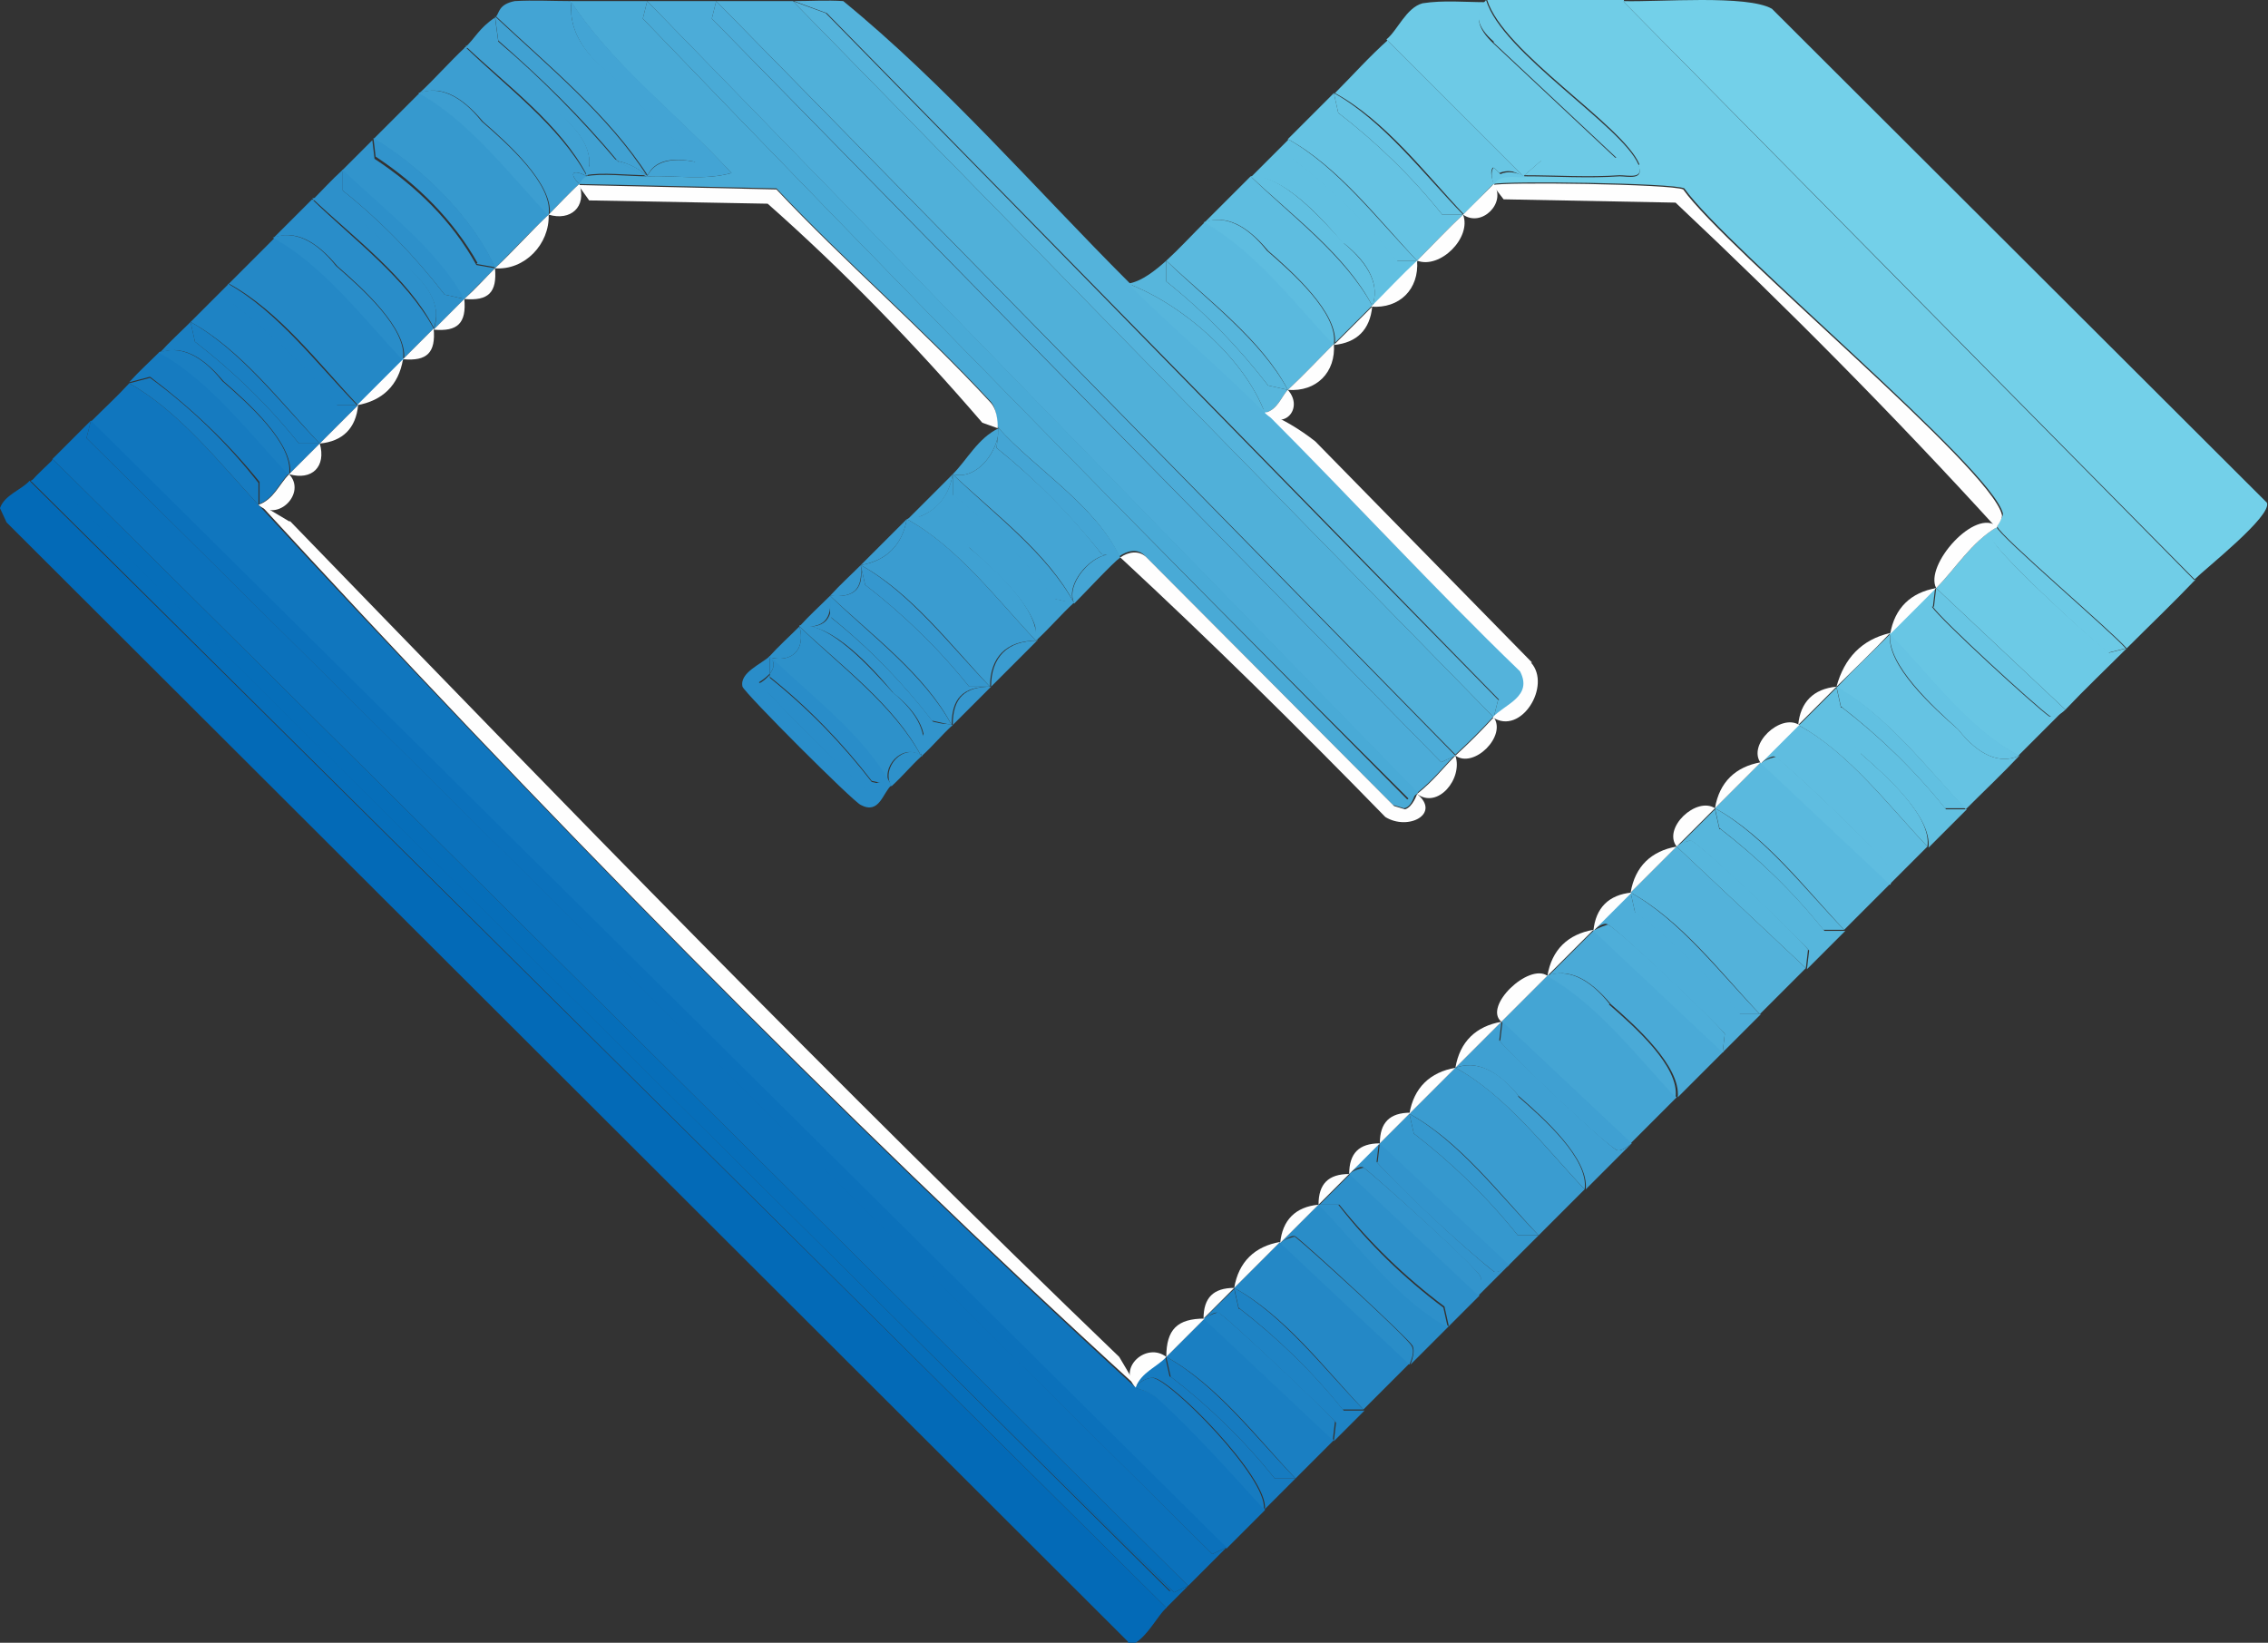 <?xml version="1.0" encoding="UTF-8"?>
<svg id="_レイヤー_2" data-name="レイヤー 2" xmlns="http://www.w3.org/2000/svg" viewBox="0 0 20.71 15">
  <rect x="0" y="0" width="20.71" height="15" fill="#333333" stroke="none"/>
  <defs>
    <style>
      .cls-1 {
        fill: #6dcae6;
      }

      .cls-2 {
        fill: #3c9ed1;
      }

      .cls-3 {
        fill: #298dc8;
      }

      .cls-4 {
        fill: #1076be;
      }

      .cls-5 {
        fill: #73d0e9;
      }

      .cls-6 {
        fill: #44a5d4;
      }

      .cls-7 {
        fill: #49aad6;
      }

      .cls-8 {
        fill: #4eaed9;
      }

      .cls-9 {
        fill: #61c0e1;
      }

      .cls-10 {
        fill: #3598ce;
      }

      .cls-11 {
        fill: #5ab9de;
      }

      .cls-12 {
        fill: #65c3e3;
      }

      .cls-13 {
        fill: #1a7fc2;
      }

      .cls-14 {
        fill: #43a4d4;
      }

      .cls-15 {
        fill: #0b71bb;
      }

      .cls-16 {
        fill: #4aaad7;
      }

      .cls-17 {
        fill: #68c6e4;
      }

      .cls-18 {
        fill: #54b3db;
      }

      .cls-19 {
        fill: #298dc9;
      }

      .cls-20 {
        fill: #3194cc;
      }

      .cls-21 {
        fill: #3fa0d2;
      }

      .cls-22 {
        fill: #036ab7;
      }

      .cls-23 {
        fill: #167bc0;
      }

      .cls-24 {
        fill: #40a1d2;
      }

      .cls-25 {
        fill: #1e83c4;
      }

      .cls-26 {
        fill: #066eb9;
      }

      .cls-27 {
        fill: #6ccae6;
      }

      .cls-28 {
        fill: #fefefe;
      }

      .cls-29 {
        fill: #2d91ca;
      }

      .cls-30 {
        fill: #2d90ca;
      }

      .cls-31 {
        fill: #5ebde0;
      }

      .cls-32 {
        fill: #56b6dc;
      }

      .cls-33 {
        fill: #2488c6;
      }

      .cls-34 {
        fill: #4cacd8;
      }

      .cls-35 {
        fill: #57b6dc;
      }

      .cls-36 {
        fill: #50b0d9;
      }

      .cls-37 {
        fill: #3699ce;
      }

      .cls-38 {
        fill: #70cde7;
      }

      .cls-39 {
        fill: #3fa1d2;
      }

      .cls-40 {
        fill: #3597ce;
      }

      .cls-41 {
        fill: #3a9cd0;
      }

      .cls-42 {
        fill: #5fbde0;
      }

      .cls-43 {
        fill: #53b2da;
      }

      .cls-44 {
        fill: #3294cc;
      }
    </style>
  </defs>
  <g id="_レイヤー_1-2" data-name="レイヤー 1">
    <g>
      <path class="cls-5" d="M20.71,4.6L16.18.08c-.23-.13-1.03-.06-1.36-.07l5.22,5.28c.1-.1.71-.58.66-.7Z"/>
      <path class="cls-4" d="M11.55,13.78c-.31-.34-.63-.71-.97-1.01-.08-.07-.2-.09-.21-.1-2.7-2.47-5.54-5.39-8.01-8.06-.35-.38-.73-.86-1.18-1.11-.11.12-.23.23-.35.35l10.37,10.29c.12-.12.23-.23.35-.35Z"/>
      <path class="cls-38" d="M14.96,1.51c.06.14-.1.1-.17.1-.29.02-.58,0-.87,0-.09,0-.23-.03-.28.07.09-.03,1.64-.01,1.74.04.39.55,2.81,2.55,2.91,2.97,0,.04-.06.11-.05.12.02.08,1.04.95,1.18,1.11.21-.21.42-.41.63-.63l-.13.06c-1.71-1.73-3.42-3.46-5.13-5.19l.04-.16c-.41,0-.84-.01-1.25,0,.15.48,1.24,1.14,1.39,1.5Z"/>
      <path class="cls-38" d="M19.91,5.36l.13-.06L14.82.01l-.04.16c1.71,1.73,3.42,3.46,5.13,5.19Z"/>
      <path class="cls-15" d="M11.2,14.13l-.13.06C7.65,10.79,4.22,7.4.79,4l.04-.16c-.12.12-.23.23-.35.35l10.37,10.29c.12-.12.23-.23.35-.35Z"/>
      <path class="cls-15" d="M11.07,14.19l.13-.06L.83,3.84l-.04.16c3.43,3.4,6.85,6.8,10.28,10.19Z"/>
      <path class="cls-22" d="M10.3,15h.07c.12-.08.19-.23.28-.32L.27,4.39c-.07.08-.23.13-.27.25l.06.13,10.24,10.22Z"/>
      <path class="cls-26" d="M10.68,14.53l-.04.16c.07-.07.14-.14.21-.21l-.13.06C7.3,11.14,3.87,7.74.45,4.35l.04-.16c-.07.07-.14.13-.21.21l.13-.06c3.43,3.4,6.85,6.8,10.28,10.19Z"/>
      <path class="cls-26" d="M10.72,14.54l.13-.06L.48,4.19l-.04.16c3.43,3.4,6.85,6.8,10.28,10.19Z"/>
      <path class="cls-26" d="M10.68,14.53C7.26,11.13,3.83,7.73.41,4.33l-.13.06,10.37,10.29.04-.16Z"/>
      <path class="cls-36" d="M13.64,6.55L7.24.01c-.23,0-.47,0-.7,0l6.75,6.88c.14-.13.22-.21.35-.35Z"/>
      <path class="cls-34" d="M13.29,6.9l-.13.06C10.94,4.7,8.72,2.44,6.5.17l.04-.16c-.21,0-.42,0-.63,0l7.03,7.23c.16-.13.23-.23.35-.35Z"/>
      <path class="cls-34" d="M13.16,6.96l.13-.06L6.54.01l-.04.16c2.22,2.26,4.44,4.53,6.66,6.79Z"/>
      <path class="cls-18" d="M13.68,6.39l-.04.16c.11-.11.37-.19.25-.42-.8-.76-1.55-1.58-2.33-2.37-.4-.4-.85-.78-1.25-1.18-.86-.86-1.68-1.81-2.61-2.57-.15-.01-.3,0-.45,0l.3.11c2.05,2.09,4.1,4.18,6.14,6.27Z"/>
      <path class="cls-18" d="M13.68,6.39C11.63,4.3,9.59,2.21,7.54.12l-.3-.11,6.4,6.54.04-.16Z"/>
      <path class="cls-7" d="M6.68,1.58c-.25.07-.51.02-.77.03-.17,0-.42-.03-.56,0-.03,0-.05.05-.07.07l1.81.04c.63.67,1.33,1.27,1.95,1.94.08.08.05.23.07.24.34.38.89.71,1.11,1.18.07-.05.17-.08.24,0l2.26,2.27.1.03c.07-.01.09-.11.11-.14l-.08.06C10.52,4.95,8.18,2.57,5.87.17l.04-.16c-.23,0-.47,0-.7,0,.39.6.98,1.04,1.46,1.56Z"/>
      <path class="cls-7" d="M12.87,7.3l.08-.06L5.91.01l-.04.16c2.31,2.4,4.64,4.78,7,7.13Z"/>
      <path class="cls-1" d="M14.08,1.47c.09.02.7,0,.68-.02l-1.12-1.05c-.15-.14-.18-.26-.07-.38-.19,0-.39-.02-.58.01-.15.04-.23.25-.33.33l1.25,1.25.16-.14Z"/>
      <path class="cls-1" d="M13.64.39l1.12,1.05s-.58.05-.68.02l-.16.14c.29,0,.59.02.87,0,.08,0,.23.04.17-.1-.15-.35-1.25-1.02-1.39-1.5-.11.12-.09.24.07.38Z"/>
      <path class="cls-27" d="M18.19,4.9s.03-.06.05-.09c-.23.13-.38.38-.56.56l1.18,1.11c.18-.19.37-.37.56-.56l-.16.04c-.16-.12-1.1-.97-1.07-1.06Z"/>
      <path class="cls-27" d="M18.23,4.81s-.04.06-.05.09c-.02.08.91.94,1.07,1.06l.16-.04c-.14-.16-1.16-1.03-1.18-1.11Z"/>
      <path class="cls-14" d="M5.91,1.61c.06-.14.21-.18.45-.13l-.8-.82c-.26-.2-.37-.42-.34-.65-.17,0-.35-.01-.52,0-.15.03-.14.11-.17.14.48.45,1.04.91,1.39,1.46Z"/>
      <path class="cls-14" d="M6.36,1.48c-.24-.05-.39,0-.45.13.25-.01.52.04.77-.03-.48-.53-1.07-.97-1.46-1.56-.03.23.09.45.34.65l.8.82Z"/>
      <path class="cls-17" d="M13.36,1.96c.07-.06.26-.27.28-.28-.03-.09-.03-.13,0-.16-.13-.13-.46-.46-.99-.99l.03-.17c-.18.16-.32.32-.49.49.46.25.83.74,1.18,1.11Z"/>
      <path class="cls-17" d="M13.92,1.61c-.08-.04-.15-.05-.22-.02,0,0-.02-.02-.06-.06-.02.02-.03.07,0,.16.05-.1.19-.07.28-.07Z"/>
      <path class="cls-17" d="M13.63,1.53s.16,0,.29.09l-1.25-1.25-.03.17c.53.53.86.86.99.99Z"/>
      <path class="cls-17" d="M13.92,1.61c-.13-.08-.25-.14-.29-.09.04.04.06.06.06.06.07-.03.15-.02.22.02Z"/>
      <path class="cls-6" d="M14.13,8.91l-.42.42,1.18,1.11c.14-.14.28-.28.42-.42-.36-.38-.73-.87-1.18-1.11Z"/>
      <path class="cls-17" d="M17.65,5.54l.02-.17c-.14.14-.28.28-.42.42.36.37.72.87,1.18,1.11.14-.14.28-.28.42-.42-.04.03-.11.08-.14.06-.14-.1-.99-.88-1.07-1Z"/>
      <path class="cls-17" d="M17.65,5.54c.08.12.93.9,1.07,1,.03.02.1-.02.14-.06l-1.18-1.11-.02.17Z"/>
      <path class="cls-37" d="M4.52,2.45c.16-.16.32-.33.49-.49-.36-.38-.73-.87-1.18-1.11-.14.14-.28.28-.42.42.43.25.91.72,1.11,1.18Z"/>
      <path class="cls-12" d="M17.26,5.79c-.16.16-.33.32-.49.49.46.25.83.74,1.18,1.11.16-.16.33-.32.49-.49-.18.08-.37,0-.56-.24-.23-.2-.66-.59-.62-.87Z"/>
      <path class="cls-12" d="M17.26,5.79c-.03.28.4.67.62.87.19.24.38.32.56.24-.46-.24-.82-.74-1.18-1.11Z"/>
      <path class="cls-12" d="M12.94,2.38c.14-.14.29-.3.42-.42h-.19c-.28-.35-.6-.66-.95-.93l-.04-.18c-.14.14-.28.28-.42.42.46.25.83.74,1.18,1.11Z"/>
      <path class="cls-12" d="M13.17,1.96h.19c-.36-.37-.73-.86-1.18-1.11l.04.18c.35.27.67.58.95.93Z"/>
      <path class="cls-41" d="M13.29,9.75c-.14.14-.28.28-.42.42.46.25.83.74,1.18,1.11.14-.14.28-.28.42-.42-.36-.38-.73-.87-1.18-1.11Z"/>
      <path class="cls-33" d="M3.27,3.7c.14-.14.28-.28.42-.42-.36-.38-.73-.87-1.18-1.11-.14.14-.28.28-.42.42.46.25.83.74,1.18,1.11Z"/>
      <path class="cls-43" d="M14.89,8.15c.46.25.83.74,1.18,1.11.14-.14.28-.28.42-.42l-1.18-1.11c-.14.14-.28.28-.42.42Z"/>
      <path class="cls-16" d="M14.13,8.91c.19-.07.38.02.58.26.23.2.64.57.61.85.14-.14.28-.28.42-.42l-1.18-1.11c-.14.14-.28.28-.42.42Z"/>
      <path class="cls-16" d="M14.7,9.17c-.19-.24-.39-.33-.58-.26.46.25.83.74,1.18,1.11.04-.28-.38-.65-.61-.85Z"/>
      <path class="cls-21" d="M13.69,9.5l.02-.17c-.14.14-.28.28-.42.42.19-.07.38.02.58.26.23.2.64.57.61.85.14-.14.28-.28.42-.42-.04.03-.1.08-.14.06-.13-.08-.95-.86-1.07-1Z"/>
      <path class="cls-21" d="M13.69,9.5c.11.14.93.92,1.07,1,.04.02.1-.03.14-.06l-1.18-1.11-.02.17Z"/>
      <path class="cls-21" d="M13.87,10.01c-.19-.24-.39-.33-.58-.26.46.25.83.74,1.18,1.11.04-.28-.38-.65-.61-.85Z"/>
      <path class="cls-11" d="M15.66,7.38c.46.25.83.74,1.18,1.11.14-.14.28-.28.42-.42l-1.18-1.11c-.14.14-.28.28-.42.42Z"/>
      <path class="cls-33" d="M11.27,11.76c.46.25.83.74,1.18,1.11.14-.14.28-.28.42-.42l-1.18-1.11c-.14.14-.28.28-.42.42Z"/>
      <path class="cls-11" d="M11.76,3.56c.15-.14.28-.28.42-.42-.36-.38-.73-.87-1.18-1.11-.11.11-.24.25-.35.35.38.36.87.72,1.11,1.18Z"/>
      <path class="cls-31" d="M12.18,3.14c.12-.12.23-.23.35-.35-.25-.46-.74-.82-1.11-1.18-.14.14-.28.28-.42.42.19-.07.38.02.58.26.23.2.64.57.61.85Z"/>
      <path class="cls-31" d="M12.18,3.14c.04-.28-.38-.65-.61-.85-.19-.24-.39-.33-.58-.26.46.25.83.74,1.18,1.11Z"/>
      <path class="cls-42" d="M16.42,6.62l-.35.35s.11-.08.14-.06c.15.11,1.07.98,1.07,1.07,0,.03-.01.07-.03.1.12-.12.23-.23.35-.35-.36-.38-.73-.87-1.18-1.11Z"/>
      <path class="cls-42" d="M16.22,6.91s-.1.02-.14.06l1.18,1.11s.03-.07.03-.1c0-.09-.93-.96-1.07-1.07Z"/>
      <path class="cls-32" d="M15.7,7.57l-.04-.18-.35.35s.1-.08.14-.06c.14.09.95.86,1.07,1l-.02.17c.12-.12.23-.23.35-.35h-.19c-.28-.35-.6-.66-.95-.93Z"/>
      <path class="cls-32" d="M15.45,7.67s-.1.02-.14.06l1.18,1.11.02-.17c-.11-.14-.93-.92-1.07-1Z"/>
      <path class="cls-32" d="M15.66,7.38l.04.18c.35.27.67.58.95.93h.19c-.36-.37-.73-.86-1.18-1.11Z"/>
      <path class="cls-8" d="M14.93,8.33l-.04-.18c-.12.12-.23.23-.35.35.04-.03.1-.08.14-.06.12.07.96.87,1.07,1l-.02.17c.12-.12.23-.23.35-.35h-.19c-.28-.35-.6-.66-.95-.93Z"/>
      <path class="cls-8" d="M14.89,8.15l.04.18c.35.27.67.58.95.93h.19c-.36-.37-.73-.86-1.18-1.11Z"/>
      <path class="cls-8" d="M14.69,8.44s-.1.03-.14.06l1.18,1.11.02-.17c-.11-.14-.94-.93-1.07-1Z"/>
      <path class="cls-9" d="M12.27,2.22c.24.19.33.39.26.58.14-.14.28-.28.42-.42h-.19c-.28-.35-.6-.66-.95-.93l-.04-.18c-.12.12-.23.23-.35.35.28-.04.66.38.85.61Z"/>
      <path class="cls-9" d="M12.75,2.38h.19c-.36-.37-.73-.86-1.18-1.11l.04.18c.35.27.67.58.95.93Z"/>
      <path class="cls-9" d="M12.53,2.8c.07-.19-.02-.38-.26-.58-.2-.22-.57-.64-.85-.61.38.36.87.72,1.11,1.18Z"/>
      <path class="cls-2" d="M5.01,1.96c.09-.09.2-.21.28-.28-.1-.1-.06-.14.07-.07-.25-.46-.74-.82-1.11-1.18-.15.14-.27.28-.42.42.19-.07.38.02.58.26.23.2.64.57.61.85Z"/>
      <path class="cls-2" d="M5.29,1.68s.03-.06.07-.07c-.13-.07-.17-.03-.07.07Z"/>
      <path class="cls-2" d="M5.01,1.96c.04-.28-.38-.65-.61-.85-.19-.24-.39-.33-.58-.26.46.25.83.74,1.18,1.11Z"/>
      <path class="cls-9" d="M16.81,6.46l-.04-.18c-.12.12-.23.23-.35.35.19-.07.38.02.58.26.23.2.64.57.61.85.12-.12.23-.23.35-.35h-.19c-.28-.35-.6-.66-.95-.93Z"/>
      <path class="cls-9" d="M16.77,6.27l.04.18c.35.27.67.58.95.93h.19c-.36-.37-.73-.86-1.18-1.11Z"/>
      <path class="cls-9" d="M17,6.88c-.19-.24-.39-.33-.58-.26.46.25.83.74,1.18,1.11.04-.28-.38-.65-.61-.85Z"/>
      <path class="cls-25" d="M2.92,4.05c.12-.12.23-.23.35-.35h-.19c-.28-.35-.6-.66-.95-.93l-.04-.18c-.12.12-.23.23-.35.35.46.25.83.74,1.18,1.11Z"/>
      <path class="cls-25" d="M3.07,3.7h.19c-.36-.37-.73-.86-1.18-1.11l.04.18c.35.27.67.58.95.93Z"/>
      <path class="cls-3" d="M12.04,11c-.12.12-.23.23-.35.35.04-.03.11-.08.14-.06.12.09,1.04.94,1.07,1,.02.05,0,.11-.02.17.12-.12.23-.23.35-.35-.46-.24-.82-.74-1.18-1.11Z"/>
      <path class="cls-3" d="M11.83,11.29s-.1.02-.14.06l1.18,1.11c.02-.05.05-.12.02-.17-.03-.07-.95-.91-1.07-1Z"/>
      <path class="cls-24" d="M5.1,1.04c.24.19.33.39.26.58.02-.15.15-.17.28-.14-.33-.39-.69-.76-1.09-1.1l-.03-.22c-.15.1-.18.19-.28.28.28-.04.66.38.85.61Z"/>
      <path class="cls-24" d="M5.91,1.61l-.26-.13s-.01-.01-.02-.02c-.13-.03-.26,0-.28.14.14-.03.39,0,.56,0Z"/>
      <path class="cls-24" d="M5.64,1.47c.1.02.21.08.27.14-.35-.55-.91-1.01-1.39-1.46l.03.22c.39.34.76.7,1.09,1.1Z"/>
      <path class="cls-24" d="M5.91,1.61c-.07-.07-.17-.12-.27-.14,0,0,.01.01.02.02l.26.13Z"/>
      <path class="cls-24" d="M5.36,1.61c.07-.19-.02-.38-.26-.58-.2-.22-.57-.64-.85-.61.38.36.87.72,1.11,1.18Z"/>
      <path class="cls-13" d="M10.65,12.39c.46.25.83.74,1.18,1.11.12-.12.23-.23.35-.35l-1.18-1.11c-.12.12-.23.23-.35.35Z"/>
      <path class="cls-19" d="M3.68,3.28c.09-.09.19-.19.28-.28-.25-.46-.74-.82-1.11-1.18-.12.12-.23.23-.35.35.19-.07.38.02.58.26.23.2.64.57.61.85Z"/>
      <path class="cls-19" d="M3.68,3.28c.04-.28-.38-.65-.61-.85-.19-.24-.39-.33-.58-.26.46.25.83.74,1.18,1.11Z"/>
      <path class="cls-10" d="M12.91,10.35l-.04-.18c-.09.09-.19.19-.28.28l1.18,1.11c.09-.09.19-.19.28-.28h-.19c-.28-.35-.6-.66-.95-.93Z"/>
      <path class="cls-10" d="M12.87,10.17l.04.18c.35.27.67.58.95.93h.19c-.36-.37-.73-.86-1.18-1.11Z"/>
      <path class="cls-25" d="M11.31,11.95l-.04-.18c-.09.09-.19.18-.28.28.04-.03.1-.08.14-.06.08.04.97.89,1.07,1l-.02.17c.09-.09.19-.19.28-.28h-.19c-.28-.35-.6-.66-.95-.93Z"/>
      <path class="cls-25" d="M11.27,11.76l.04.18c.35.27.67.58.95.93h.19c-.36-.37-.73-.86-1.18-1.11Z"/>
      <path class="cls-25" d="M11.13,11.98s-.1.03-.14.06l1.18,1.11.02-.17c-.1-.12-.99-.96-1.07-1Z"/>
      <path class="cls-30" d="M12.04,11h.19c.28.35.6.66.96.93l.04.18c.09-.09.19-.19.28-.28l-1.18-1.11c-.09.09-.19.19-.28.28Z"/>
      <path class="cls-30" d="M12.23,11h-.19c.36.37.72.87,1.18,1.12l-.04-.18c-.36-.27-.68-.58-.96-.94Z"/>
      <path class="cls-20" d="M4.24,2.73c.09-.09.19-.19.28-.28l-.17-.03c-.22-.4-.55-.72-.93-.97l-.02-.17c-.09.09-.19.19-.28.28.38.36.87.72,1.11,1.18Z"/>
      <path class="cls-20" d="M4.35,2.41l.17.03c-.2-.46-.69-.93-1.11-1.18l.02.17c.38.25.71.58.93.97Z"/>
      <path class="cls-23" d="M2.37,4.41v.19c.13-.05.18-.19.27-.28-.36-.38-.73-.87-1.18-1.11-.09.09-.19.18-.28.28l.19-.05c.37.28.71.6,1,.96Z"/>
      <path class="cls-23" d="M2.36,4.6v-.19c-.28-.36-.62-.69-.99-.96l-.19.05c.45.25.83.73,1.18,1.11Z"/>
      <path class="cls-35" d="M11.55,3.77c.12-.03.15-.15.21-.21l-.18-.04c-.27-.35-.58-.67-.93-.95v-.19c-.09.08-.22.19-.35.21.5.19,1.06.68,1.25,1.18Z"/>
      <path class="cls-35" d="M10.3,2.59c.4.4.85.78,1.25,1.18-.19-.5-.75-.99-1.25-1.18Z"/>
      <path class="cls-35" d="M11.58,3.52l.18.04c-.25-.46-.74-.82-1.11-1.18v.19c.35.28.66.6.93.95Z"/>
      <path class="cls-30" d="M3.7,2.43c.24.19.33.39.26.58.09-.09.19-.19.28-.28l-.18-.04c-.27-.35-.58-.67-.93-.95v-.19c-.1.09-.19.19-.28.28.28-.04.66.38.85.61Z"/>
      <path class="cls-30" d="M3.96,3c.07-.19-.02-.38-.26-.58-.2-.22-.57-.64-.85-.61.38.36.87.72,1.11,1.18Z"/>
      <path class="cls-30" d="M4.06,2.69l.18.04c-.25-.46-.74-.82-1.11-1.18v.19c.35.28.66.6.93.95Z"/>
      <path class="cls-44" d="M12.57,10.61l.02-.17c-.09.09-.19.19-.28.28.04-.03.11-.08.14-.06.12.09,1.05.93,1.07,1,.01.06,0,.11-.02.17.09-.09.19-.19.28-.28-.04.03-.11.08-.14.06-.29-.23-.82-.73-1.07-1Z"/>
      <path class="cls-44" d="M12.57,10.61c.25.28.78.77,1.07,1,.03.02.1-.02.14-.06l-1.18-1.11-.02.17Z"/>
      <path class="cls-44" d="M12.46,10.66s-.1.02-.14.06l1.18,1.11c.03-.05.04-.11.02-.17-.01-.07-.95-.91-1.07-1Z"/>
      <path class="cls-23" d="M10.68,12.57l-.04-.18c-.08.08-.23.14-.28.28.04-.05.11-.09.17-.09.16.01,1.06.92,1.02,1.2.09-.09.19-.19.28-.28h-.19c-.28-.35-.6-.66-.95-.93Z"/>
      <path class="cls-23" d="M10.53,12.58c-.06,0-.13.04-.17.09.02.01.13.03.21.1.34.31.66.67.97,1.01.04-.28-.86-1.19-1.02-1.2Z"/>
      <path class="cls-23" d="M10.65,12.39l.04.18c.35.27.67.58.95.93h.19c-.36-.37-.73-.86-1.18-1.11Z"/>
      <path class="cls-13" d="M2.64,4.33c.09-.09.19-.19.28-.28h-.19c-.28-.35-.6-.66-.95-.93l-.04-.18c-.09.09-.19.18-.28.28.19-.07.38.02.58.26.23.2.64.57.61.85Z"/>
      <path class="cls-13" d="M2.73,4.05h.19c-.36-.37-.73-.86-1.18-1.11l.04.18c.35.27.67.58.95.93Z"/>
      <path class="cls-13" d="M2.64,4.33c.04-.28-.38-.65-.61-.85-.19-.24-.39-.33-.58-.26.46.25.83.74,1.18,1.11Z"/>
      <path class="cls-28" d="M2.64,4.76l-.27-.16c2.46,2.68,5.31,5.6,8.01,8.06l-.16-.27c-2.58-2.48-5.08-5.06-7.57-7.63Z"/>
      <path class="cls-28" d="M15.3,1.85c1.02.96,2,1.95,2.93,2.97,0-.01.06-.08.05-.12-.1-.43-2.52-2.42-2.91-2.97-.1-.05-1.65-.07-1.74-.04l.1.13,1.56.03Z"/>
      <path class="cls-28" d="M13.64,6.55c-.13.14-.21.22-.35.35.17.12.47-.18.35-.35Z"/>
      <path class="cls-28" d="M13.29,6.9c-.12.12-.19.22-.35.35.19.14.42-.14.35-.35Z"/>
      <path class="cls-28" d="M13.99,6.05l-1.98-2.02c-.14-.11-.29-.2-.46-.27.78.78,1.53,1.6,2.33,2.37.12.23-.14.3-.25.42.26.17.54-.29.35-.5Z"/>
      <path class="cls-28" d="M12.94,7.25s-.04.12-.11.14l-.1-.03-2.26-2.27c-.07-.07-.17-.05-.24,0,.82.76,1.62,1.55,2.42,2.37.21.13.51-.03.29-.21Z"/>
      <path class="cls-28" d="M7.01,1.86c.69.61,1.34,1.28,1.96,2l.14.05s.01-.16-.07-.24c-.62-.67-1.33-1.28-1.95-1.94l-1.81-.04.1.14,1.63.03Z"/>
      <path class="cls-28" d="M17.68,5.37c.18-.18.32-.42.56-.56-.2-.18-.67.35-.56.56Z"/>
      <path class="cls-28" d="M13.64,1.68s-.21.21-.28.28c.17.12.4-.11.28-.28Z"/>
      <path class="cls-28" d="M13.71,9.33l.42-.42c-.17-.12-.59.28-.42.42Z"/>
      <path class="cls-28" d="M17.26,5.79c.14-.14.28-.28.42-.42-.23.04-.38.18-.42.42Z"/>
      <path class="cls-28" d="M5.01,1.96c-.16.15-.32.33-.49.49.27.02.5-.22.49-.49Z"/>
      <path class="cls-28" d="M16.77,6.27c.16-.16.33-.32.49-.49-.26.06-.42.23-.49.49Z"/>
      <path class="cls-28" d="M13.36,1.96c-.13.12-.28.28-.42.42.21.08.5-.21.42-.42Z"/>
      <path class="cls-28" d="M12.87,10.17c.14-.14.28-.28.42-.42-.23.04-.38.18-.42.42Z"/>
      <path class="cls-28" d="M3.68,3.28c-.14.14-.28.28-.42.42.23-.04.38-.18.42-.42Z"/>
      <path class="cls-28" d="M14.89,8.15c.14-.14.28-.28.42-.42-.23.04-.38.18-.42.42Z"/>
      <path class="cls-28" d="M14.13,8.91c.14-.14.28-.28.42-.42-.23.04-.38.18-.42.42Z"/>
      <path class="cls-28" d="M13.29,9.75c.14-.14.28-.28.42-.42-.23.04-.38.18-.42.42Z"/>
      <path class="cls-28" d="M15.66,7.38c.14-.14.28-.28.42-.42-.23.04-.38.18-.42.42Z"/>
      <path class="cls-28" d="M11.27,11.76c.14-.14.28-.28.42-.42-.23.04-.38.18-.42.42Z"/>
      <path class="cls-28" d="M12.18,3.14c-.14.14-.27.28-.42.42.26.02.44-.16.42-.42Z"/>
      <path class="cls-28" d="M12.53,2.8c-.12.12-.23.23-.35.35.21-.02.33-.14.35-.35Z"/>
      <path class="cls-28" d="M16.08,6.97l.35-.35c-.17-.11-.48.18-.35.35Z"/>
      <path class="cls-28" d="M15.31,7.73l.35-.35c-.17-.11-.48.18-.35.35Z"/>
      <path class="cls-28" d="M14.55,8.5c.12-.12.23-.23.35-.35-.21.02-.33.14-.35.35Z"/>
      <path class="cls-28" d="M12.94,2.38c-.14.13-.28.28-.42.42.26.02.44-.16.42-.42Z"/>
      <path class="cls-28" d="M5.29,1.68c-.08.07-.19.19-.28.28.2.06.35-.07.28-.28Z"/>
      <path class="cls-28" d="M16.42,6.62c.12-.12.23-.23.35-.35-.21.02-.33.14-.35.35Z"/>
      <path class="cls-28" d="M3.27,3.7c-.12.12-.23.23-.35.35.21-.02.33-.14.35-.35Z"/>
      <path class="cls-28" d="M11.69,11.35c.12-.12.23-.23.35-.35-.21.02-.33.14-.35.35Z"/>
      <path class="cls-28" d="M10.65,12.39c.12-.12.23-.23.35-.35-.25,0-.35.1-.35.35Z"/>
      <path class="cls-28" d="M3.96,3c-.09.09-.19.19-.28.28.22.02.3-.06.28-.28Z"/>
      <path class="cls-28" d="M12.6,10.44c.09-.09.19-.19.28-.28-.19,0-.28.09-.28.28Z"/>
      <path class="cls-28" d="M10.99,12.04c.09-.09.19-.19.28-.28-.19,0-.28.09-.28.28Z"/>
      <path class="cls-28" d="M12.04,11c.09-.09.19-.19.28-.28-.19,0-.28.09-.28.28Z"/>
      <path class="cls-28" d="M4.52,2.45c-.09.09-.18.19-.28.28.22.02.3-.06.28-.28Z"/>
      <path class="cls-28" d="M2.64,4.33c-.09.09-.14.23-.28.28.18.16.44-.11.28-.28Z"/>
      <path class="cls-28" d="M11.76,3.56c-.06.06-.09.18-.21.21.17.17.36-.04.21-.21Z"/>
      <path class="cls-28" d="M4.24,2.73c-.09.09-.19.19-.28.28.22.02.3-.06.28-.28Z"/>
      <path class="cls-28" d="M12.32,10.72c.09-.09.19-.19.28-.28-.19,0-.28.09-.28.28Z"/>
      <path class="cls-28" d="M10.65,12.39c-.18-.14-.45.1-.28.28.05-.14.2-.19.28-.28Z"/>
      <path class="cls-28" d="M2.92,4.05c-.09.09-.19.19-.28.28.21.06.34-.07.28-.28Z"/>
      <path class="cls-6" d="M8.7,4.33c.38.36.87.72,1.11,1.18-.11-.18.23-.55.42-.42l-.17-.03c-.28-.36-.6-.68-.96-.97l.02-.18c0,.21-.2.48-.42.42Z"/>
      <path class="cls-6" d="M10.06,5.06l.17.03c-.22-.47-.77-.8-1.11-1.18l-.02.18c.36.29.68.62.96.97Z"/>
      <path class="cls-6" d="M8.7,4.33c.22.06.42-.21.42-.42-.19.09-.29.29-.42.42Z"/>
      <path class="cls-6" d="M9.81,5.51c.1-.1.35-.37.42-.42-.18-.13-.52.23-.42.42Z"/>
      <path class="cls-41" d="M8.28,4.74c-.04.23-.18.38-.42.42.46.25.83.74,1.18,1.11,0-.27.15-.42.42-.42-.36-.38-.73-.87-1.18-1.11Z"/>
      <path class="cls-41" d="M9.05,6.27c.14-.14.28-.28.42-.42-.27,0-.42.15-.42.42Z"/>
      <path class="cls-41" d="M8.28,4.74c-.14.14-.28.28-.42.42.23-.04.38-.18.42-.42Z"/>
      <path class="cls-39" d="M8.7,4.52v-.19c-.04.23-.19.38-.42.42.19-.07.38.02.58.26.23.2.64.57.61.85-.04-.23.11-.39.35-.35l-.18-.04c-.27-.35-.58-.67-.93-.95Z"/>
      <path class="cls-39" d="M9.46,5.85c.12-.11.23-.24.35-.35-.24-.05-.39.11-.35.35Z"/>
      <path class="cls-39" d="M8.7,4.33c-.14.14-.28.28-.42.42.23-.04.38-.18.42-.42Z"/>
      <path class="cls-39" d="M8.7,4.33v.19c.35.28.66.6.93.95l.18.04c-.25-.46-.74-.82-1.11-1.18Z"/>
      <path class="cls-39" d="M8.86,5c-.19-.24-.39-.33-.58-.26.46.25.83.74,1.18,1.11.04-.28-.38-.66-.61-.85Z"/>
      <path class="cls-40" d="M7.9,5.34l-.04-.18c.03.22-.06.3-.28.28.38.36.87.72,1.11,1.18,0-.24.1-.35.35-.35h-.19c-.28-.35-.6-.66-.95-.93Z"/>
      <path class="cls-40" d="M7.86,5.16c-.09.09-.19.18-.28.28.22.02.3-.06.28-.28Z"/>
      <path class="cls-40" d="M8.7,6.62c.12-.12.23-.23.35-.35-.24,0-.35.1-.35.35Z"/>
      <path class="cls-40" d="M7.86,5.16l.04.18c.35.27.67.58.95.93h.19c-.36-.37-.73-.86-1.18-1.11Z"/>
      <path class="cls-29" d="M7.3,5.72c.06.21-.07.34-.28.28.38.36.87.72,1.11,1.18-.1-.17.11-.4.28-.28-.25-.46-.74-.82-1.11-1.18Z"/>
      <path class="cls-29" d="M8.14,7.18c.11-.1.18-.19.28-.28-.17-.12-.38.11-.28.28Z"/>
      <path class="cls-29" d="M7.3,5.72c-.09.09-.19.18-.28.28.21.06.34-.07.28-.28Z"/>
      <path class="cls-20" d="M7.59,5.63v-.19c.02.22-.06.3-.28.28.28-.04.66.38.85.61.24.19.33.39.26.58-.04-.22.06-.32.28-.28l-.18-.04c-.27-.35-.58-.67-.93-.95Z"/>
      <path class="cls-20" d="M8.42,6.9c.1-.09.18-.19.28-.28-.22-.05-.32.06-.28.28Z"/>
      <path class="cls-20" d="M7.58,5.44c-.09.09-.19.18-.28.28.22.02.3-.06.28-.28Z"/>
      <path class="cls-20" d="M7.58,5.44v.19c.35.28.66.6.93.95l.18.04c-.25-.46-.74-.82-1.11-1.18Z"/>
      <path class="cls-20" d="M7.3,5.72c.38.36.87.72,1.11,1.18.07-.19-.02-.38-.26-.58-.2-.22-.57-.64-.85-.61Z"/>
      <path class="cls-19" d="M7.03,6.19v-.03s-.05.06-.1.08c.32.34.65.67.99.99.06-.06.12-.1.22-.05l-.18-.04c-.27-.35-.58-.67-.93-.95Z"/>
      <path class="cls-19" d="M7.92,7.22c-.34-.32-.67-.64-.99-.99.05-.03.08-.06.1-.08v-.16c-.07.07-.28.15-.25.28.03.07,1.01,1.05,1.08,1.08.17.09.2-.11.28-.18-.1-.06-.16-.02-.22.05Z"/>
      <path class="cls-19" d="M7.03,5.99c.05.06.04.11,0,.16v.03c.35.28.66.6.93.95l.18.04c-.25-.46-.74-.82-1.11-1.18Z"/>
      <path class="cls-19" d="M7.03,5.99v.16c.04-.05.05-.1,0-.16Z"/>
    </g>
  </g>
</svg>